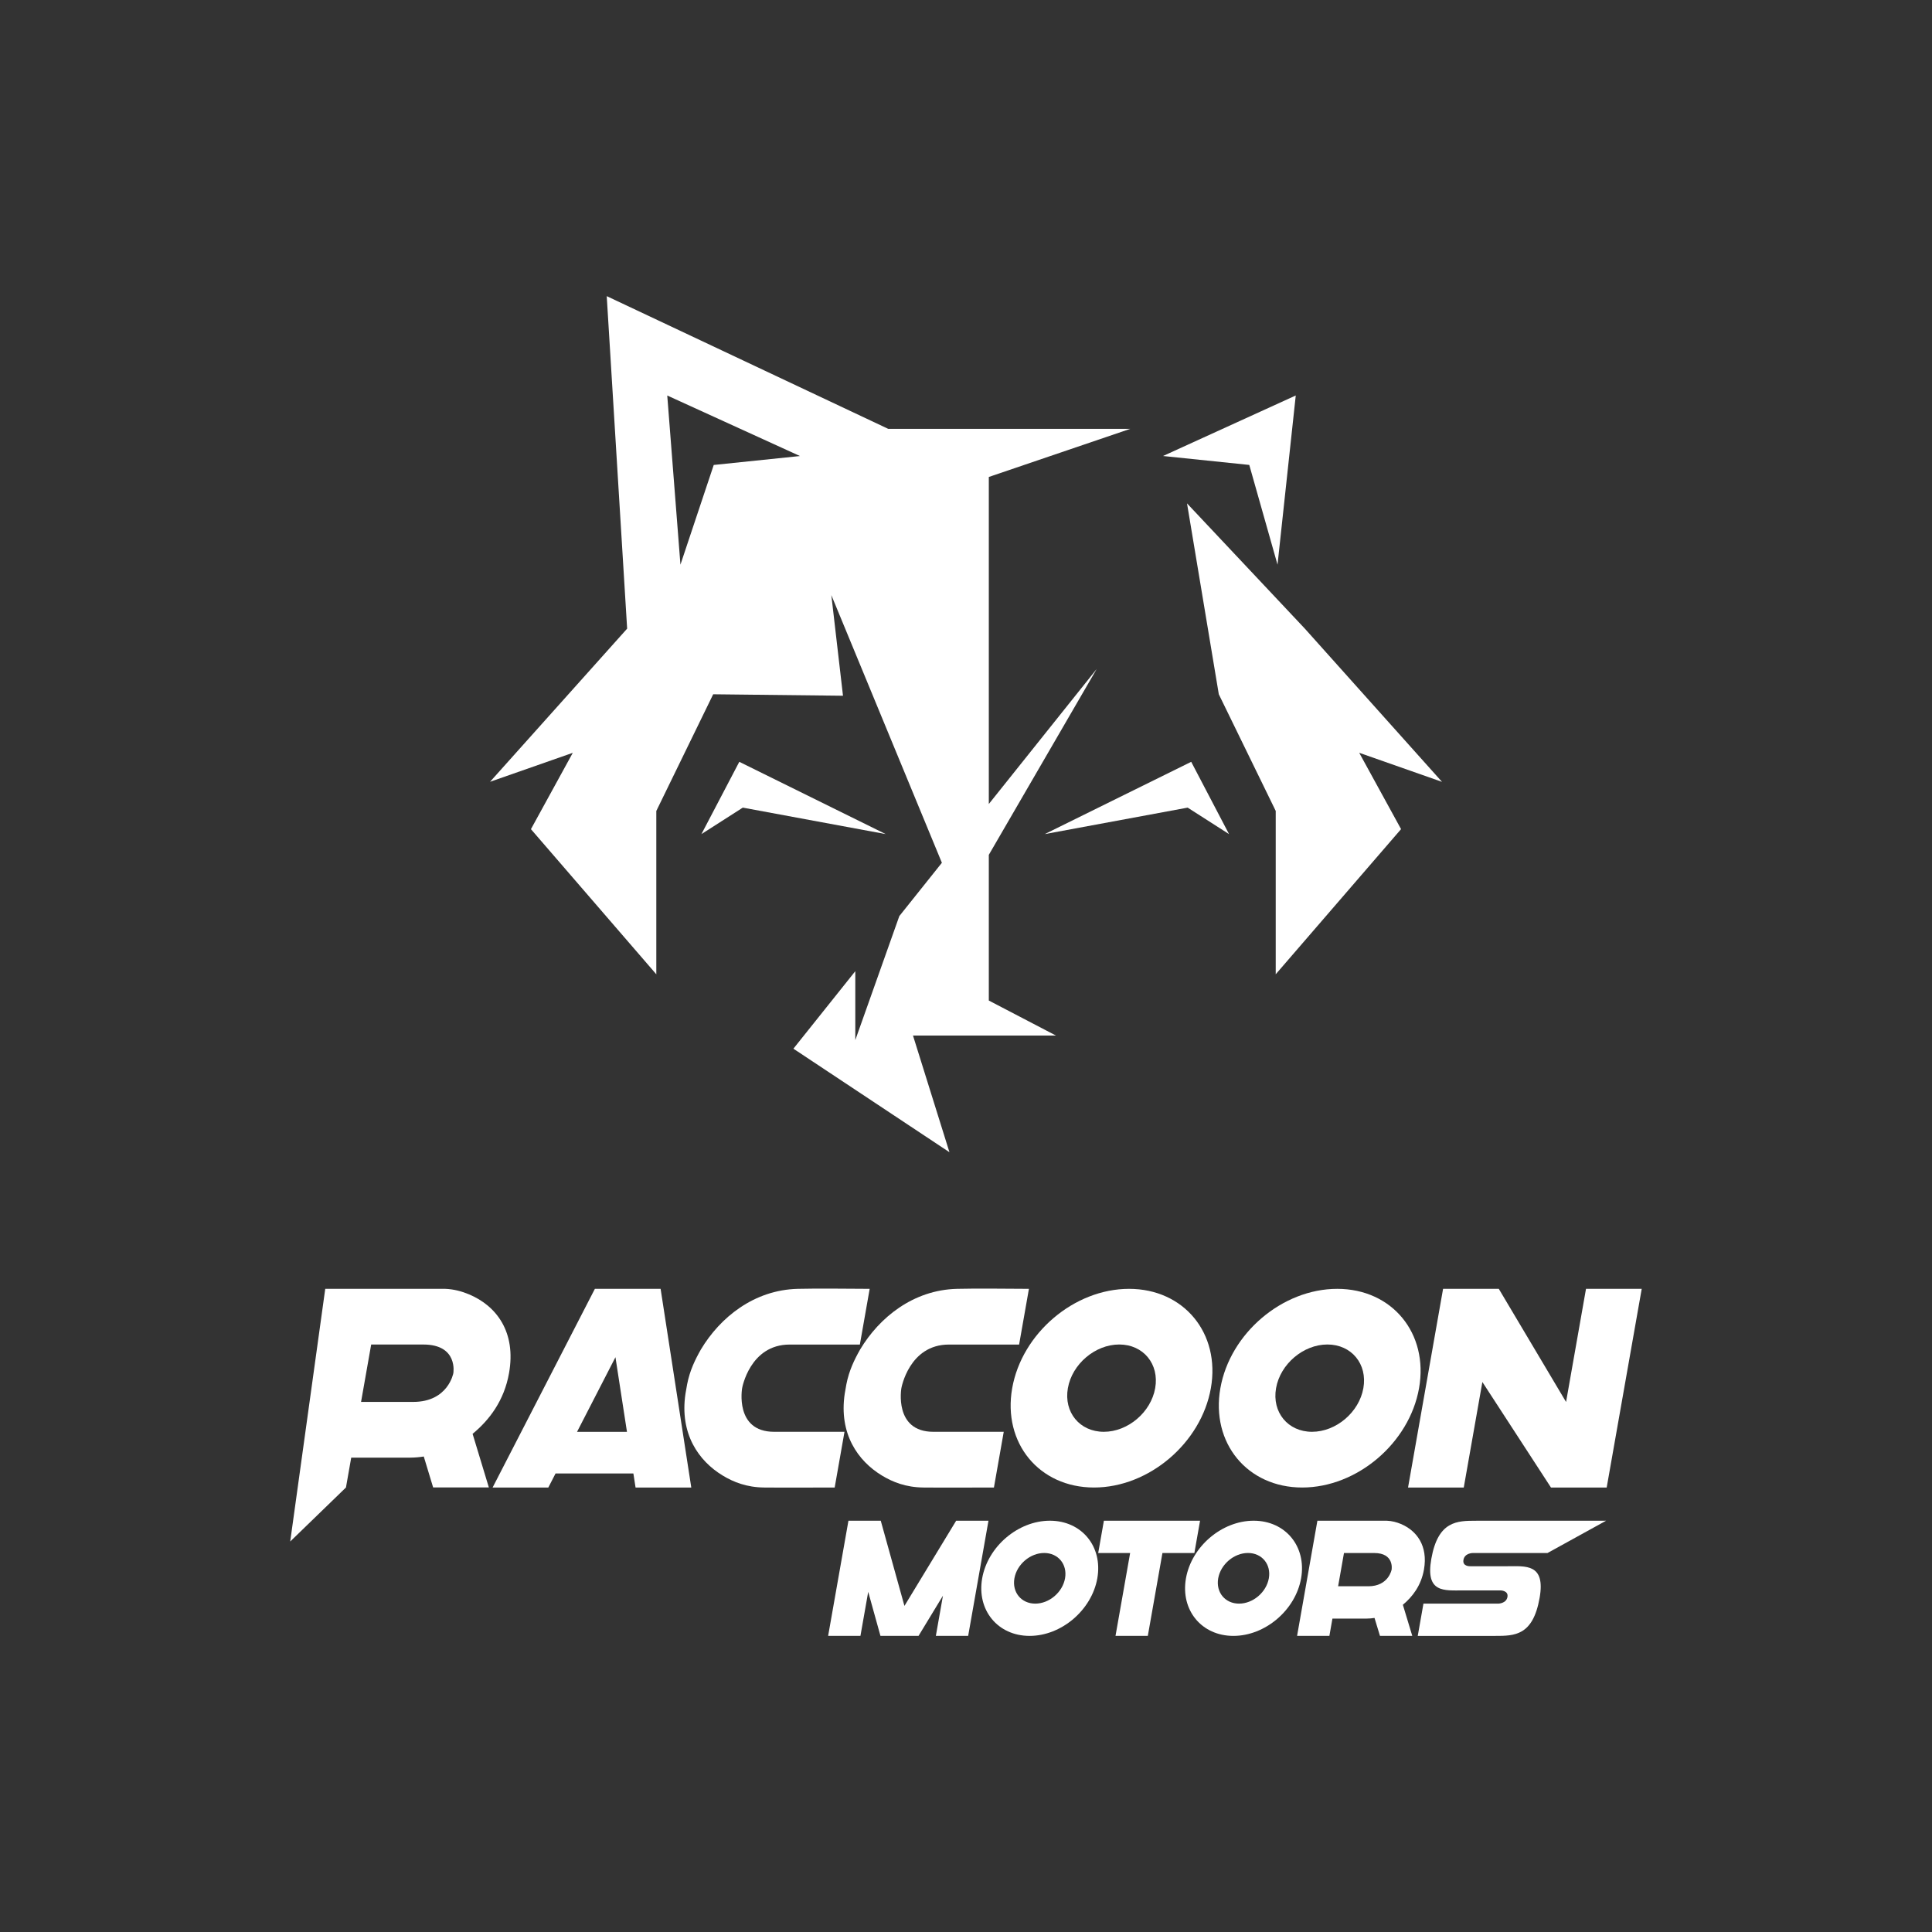 <svg xmlns="http://www.w3.org/2000/svg" id="Layer_1" data-name="Layer 1" viewBox="0 0 566.93 566.93"><rect x="0" y="0" width="566.93" height="566.93" fill="#333333" stroke="none"/><defs><style>      .cls-1 {        fill: #fff;      }    </style></defs><g><g><path class="cls-1" d="m120.47,427.74h-17.41l-1.54,8.75-4.55,4.41-11.81,11.44,10.28-74.15h35.07c2.77.1,5.12.79,7.12,1.63,8.07,3.37,13.87,11.07,11.74,23.12-1.43,8.09-5.79,13.77-10.69,17.81l4.77,15.73h-16.35l-2.75-9.08c-1.22.2-2.55.32-3.89.33Zm-11.55-33.2l-2.97,16.84h15.3c10.29,0,11.78-8.44,11.78-8.44,0,0,1.48-8.4-8.81-8.4h-15.3Z"></path><path class="cls-1" d="m174.57,378.2h19.28l9,58.3h-16.35l-.64-4.12h-22.84l-2.12,4.12h-16.35l30.01-58.3Zm6.03,20.06l-11.27,21.9h14.65l-3.38-21.9Z"></path><path class="cls-1" d="m255.2,378.2l-2.88,16.35h-20.61c-11.69,0-13.94,12.8-13.94,12.8,0,0-2.26,12.8,9.38,12.8h20.66l-2.88,16.35c-6.87,0-13.76.06-20.62,0-5.21-.04-9.08-1.6-12.25-3.52-7.06-4.27-12.67-12.27-10.91-24.02l.48-2.74c.79-4.05,2.35-7.25,4.05-10.24,5.61-9.36,15.53-17.46,28.43-17.78,7.06-.17,14.06,0,21.09,0Z"></path><path class="cls-1" d="m301.93,378.2l-2.88,16.35h-20.61c-11.69,0-13.94,12.8-13.94,12.8,0,0-2.26,12.8,9.38,12.8h20.66l-2.88,16.35c-6.87,0-13.76.06-20.62,0-5.21-.04-9.08-1.6-12.25-3.52-7.06-4.27-12.67-12.27-10.91-24.02l.48-2.74c.79-4.05,2.35-7.25,4.05-10.24,5.61-9.36,15.53-17.46,28.43-17.78,7.06-.17,14.06,0,21.09,0Z"></path><path class="cls-1" d="m331.31,378.2c16.1,0,26.85,13.05,24.01,29.15-2.84,16.1-18.19,29.15-34.29,29.15-16.1,0-26.85-13.05-24.01-29.15,2.84-16.1,18.19-29.15,34.29-29.15Zm-2.88,16.33c-7.07,0-13.83,5.74-15.07,12.81-1.25,7.07,3.48,12.81,10.55,12.81,7.07,0,13.83-5.74,15.07-12.81,1.25-7.07-3.48-12.81-10.55-12.81Z"></path><path class="cls-1" d="m392.4,378.2c16.1,0,26.85,13.05,24.01,29.15-2.84,16.1-18.19,29.15-34.29,29.15-16.1,0-26.85-13.05-24.01-29.15,2.84-16.1,18.19-29.15,34.29-29.15Zm-2.88,16.33c-7.07,0-13.83,5.74-15.07,12.81-1.25,7.07,3.48,12.81,10.55,12.81,7.07,0,13.83-5.74,15.07-12.81,1.25-7.07-3.48-12.81-10.55-12.81Z"></path><path class="cls-1" d="m423.46,378.2h16.35l19.74,33.2,5.85-33.2h16.35l-10.28,58.3h-16.35l-20.13-30.96-5.46,30.96h-16.35l10.28-58.3Z"></path></g><g><path class="cls-1" d="m248.97,446.24h9.48l6.95,25,15.18-25h9.48l-5.96,33.79h-9.48l2.08-11.79-7.16,11.79h-11.18l-3.59-12.92-2.28,12.92h-9.48l5.96-33.79Z"></path><path class="cls-1" d="m308.08,446.24c9.33,0,15.56,7.56,13.92,16.9-1.65,9.33-10.54,16.9-19.87,16.9-9.33,0-15.56-7.56-13.92-16.9,1.65-9.33,10.54-16.9,19.87-16.9Zm-1.67,9.47c-4.1,0-8.01,3.33-8.74,7.43-.72,4.1,2.02,7.43,6.12,7.43,4.1,0,8.01-3.33,8.74-7.43.72-4.1-2.02-7.43-6.12-7.43Z"></path><path class="cls-1" d="m323.92,446.24h28.23l-1.67,9.48h-9.37l-4.29,24.31h-9.48l4.29-24.31h-9.37l1.67-9.48Z"></path><path class="cls-1" d="m367.88,446.24c9.33,0,15.56,7.56,13.92,16.9-1.65,9.33-10.54,16.9-19.87,16.9-9.33,0-15.56-7.56-13.92-16.9,1.65-9.33,10.54-16.9,19.87-16.9Zm-1.67,9.47c-4.1,0-8.01,3.33-8.74,7.43-.72,4.1,2.02,7.43,6.12,7.43,4.1,0,8.01-3.33,8.74-7.43.72-4.1-2.02-7.43-6.12-7.43Z"></path><path class="cls-1" d="m401.08,474.96h-10.09l-.89,5.07h-9.48l5.96-33.79h20.33c1.6.06,2.97.46,4.13.94,4.68,1.95,8.04,6.42,6.81,13.4-.83,4.69-3.36,7.98-6.19,10.33l2.76,9.12h-9.48l-1.6-5.26c-.71.12-1.48.19-2.26.19Zm-6.7-19.24l-1.72,9.76h8.87c5.96,0,6.83-4.89,6.83-4.89,0,0,.86-4.87-5.11-4.87h-8.87Z"></path><path class="cls-1" d="m433.16,446.24h38.14l-17.2,9.48h-21.94s-2.37,0-2.72,2.01c-.35,2.01,2.04,1.87,2.04,1.87h10.78c5.4,0,11.31-.85,9.53,9.27-1.97,11.17-7.37,11.17-13.13,11.17h-22.63l1.67-9.47h21.99s2.33-.04,2.66-1.96c.34-1.92-2.07-1.92-2.07-1.92h-10.82c-5.63,0-11.24.85-9.45-9.26,1.97-11.18,7.6-11.18,13.15-11.18Z"></path></g></g><g><polygon class="cls-1" points="374.88 165.7 380.23 116.05 341.28 133.81 366.59 136.43 374.88 165.7"></polygon><polygon class="cls-1" points="411.13 243.3 398.85 220.9 423.12 229.42 423.13 229.41 400.14 203.73 382.9 184.47 348.32 147.71 357.65 203.73 374.35 237.96 374.35 285.89 411.13 243.3"></polygon><path class="cls-1" d="m321.83,196.29l-31.67,39.64v-95.97l41.51-14.12h-71.04l-82.59-38.94,5.99,97.57-40.23,44.94h0s24.28-8.5,24.28-8.5l-12.28,22.4,36.79,42.59v-47.93l16.69-34.24,38.09.43-3.42-29.53,32.44,78.55-12.49,15.64-12.92,36.39v-20.22l-18.16,22.74,45.79,30.38-10.7-34.24h41.94l-19.69-10.27v-42.75l31.67-54.57Zm-112.39-59.85l-9.77,29.26-3.87-49.64,38.94,17.76-25.3,2.62Z"></path><polygon class="cls-1" points="259.91 244.76 216.94 223.55 205.83 244.76 217.97 236.99 259.91 244.76"></polygon><polygon class="cls-1" points="306.57 244.76 349.55 223.55 360.65 244.76 348.51 236.99 306.57 244.76"></polygon></g></svg>